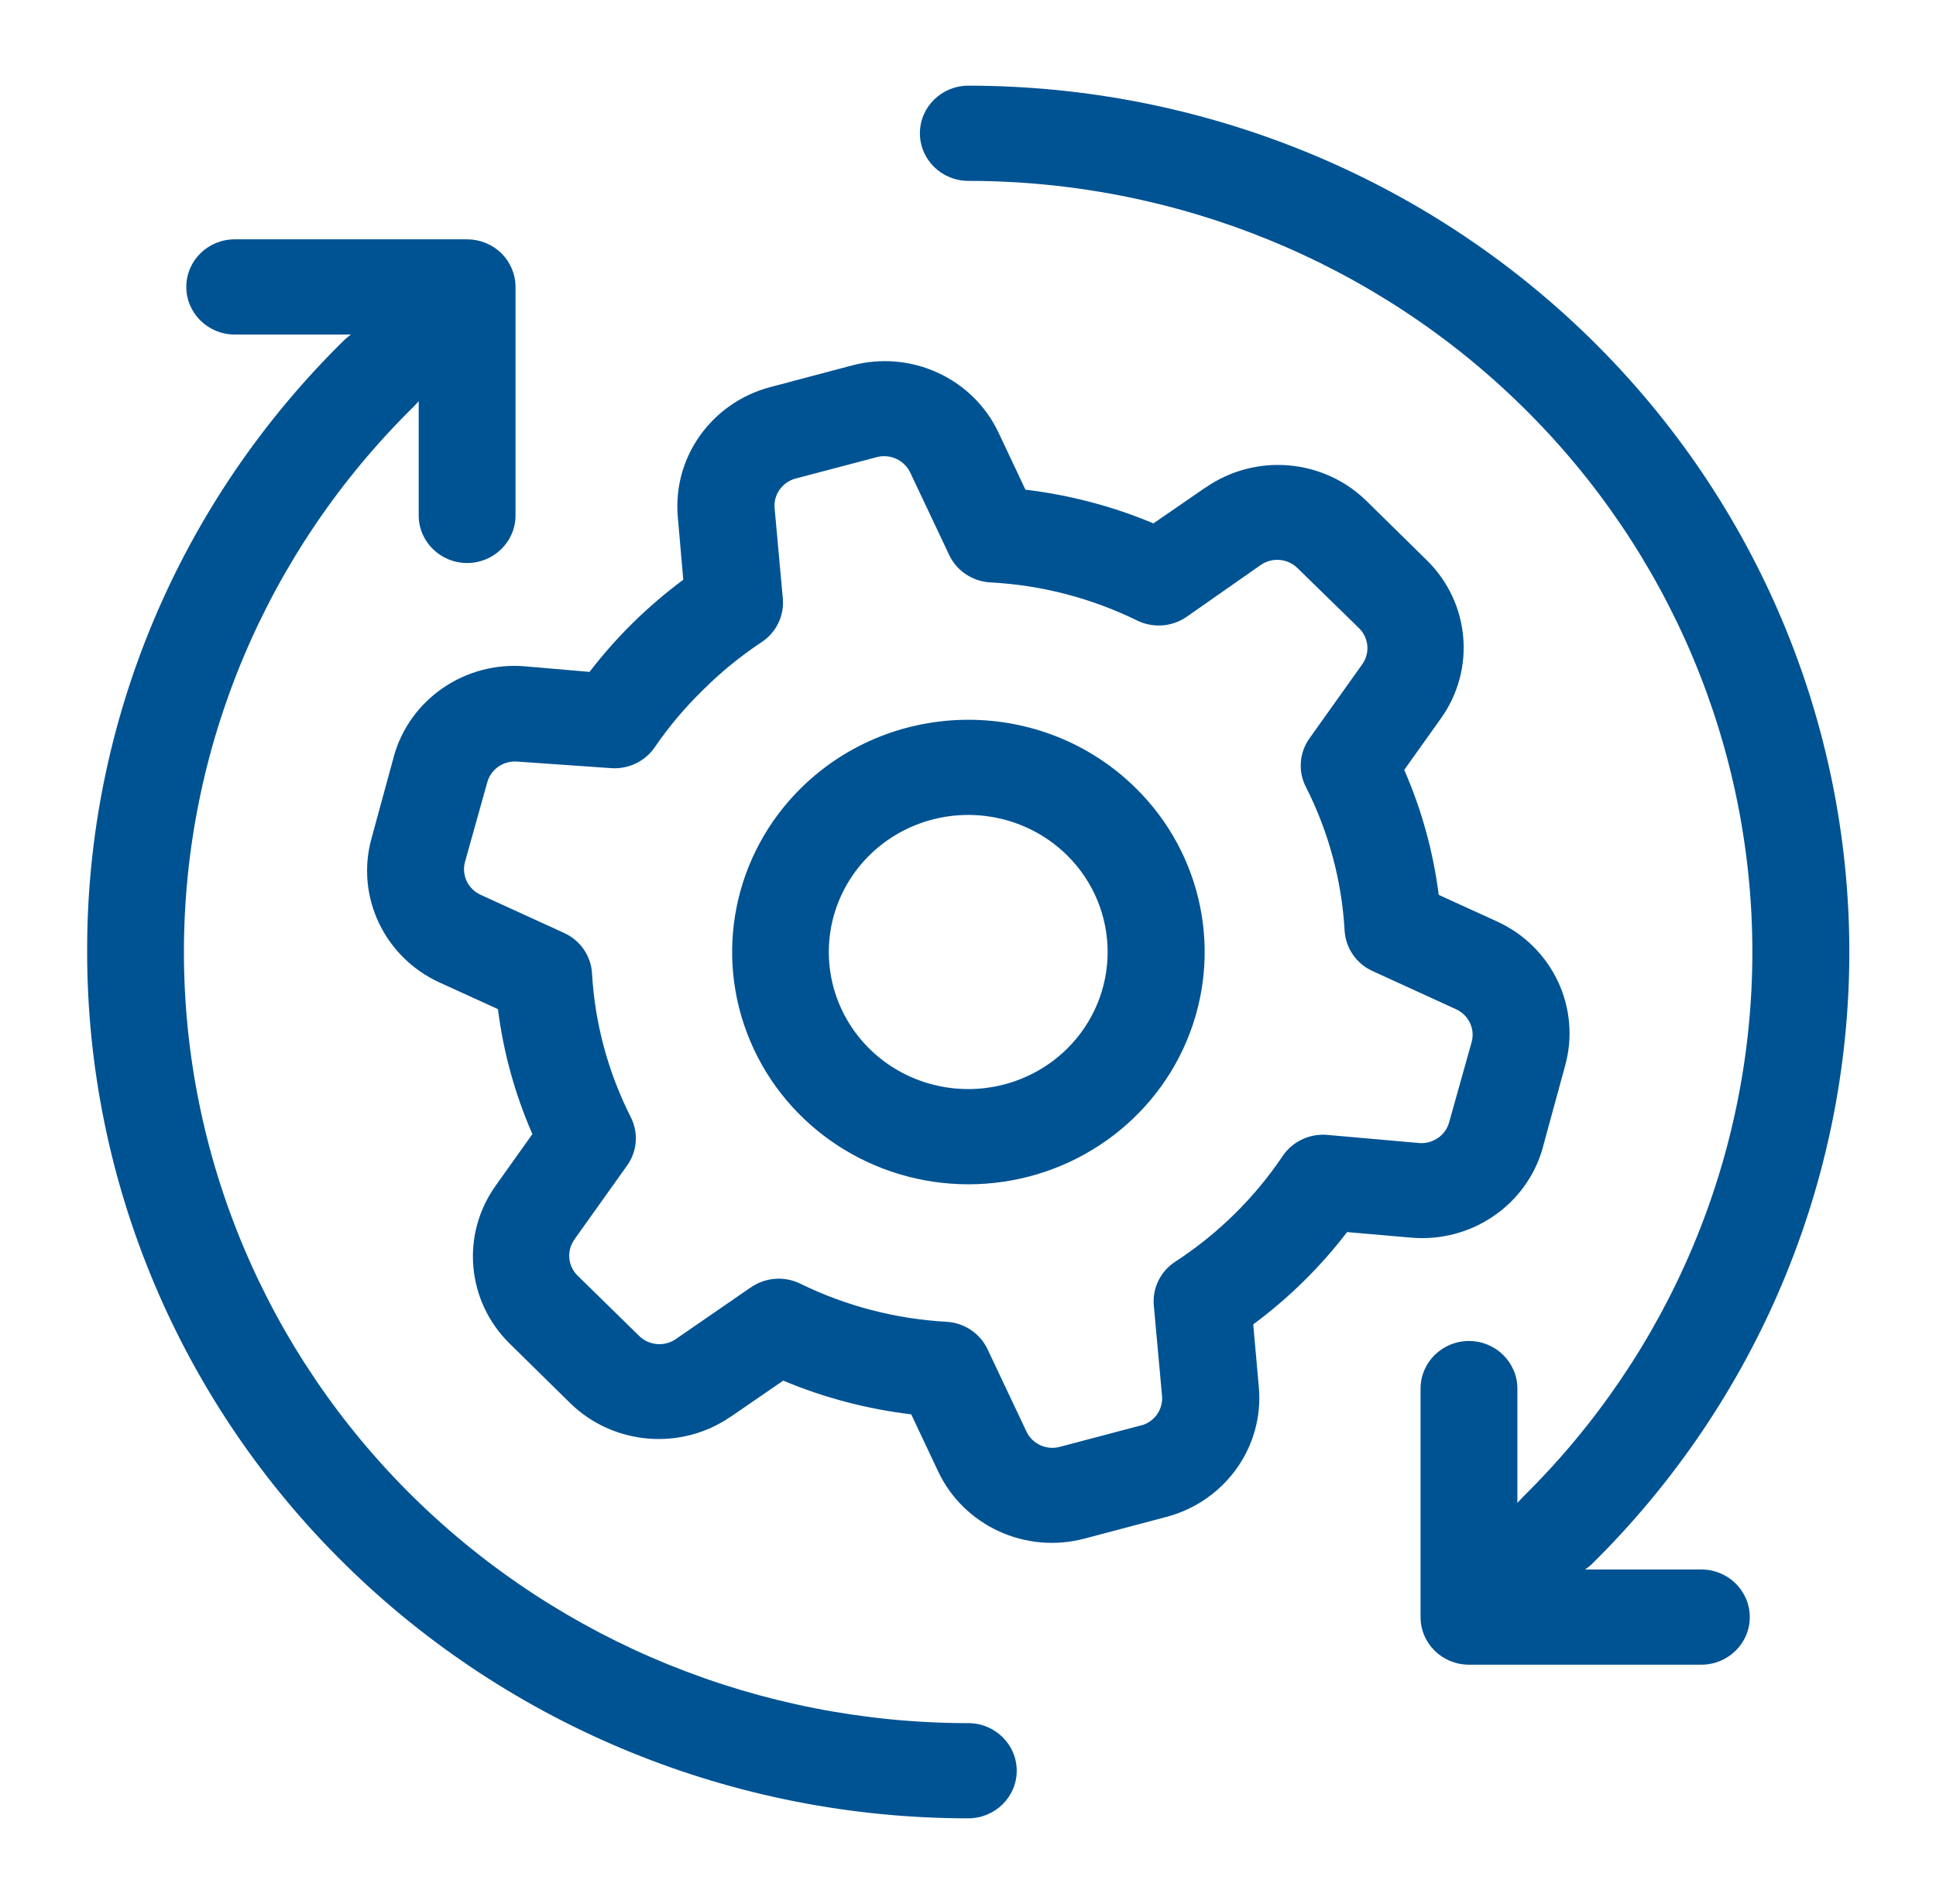<svg xmlns="http://www.w3.org/2000/svg" xmlns:xlink="http://www.w3.org/1999/xlink" width="61" height="60" xml:space="preserve" overflow="hidden"><defs><clipPath id="clip0"><rect x="63" y="0" width="61" height="60"></rect></clipPath></defs><g clip-path="url(#clip0)" transform="translate(-63 0)"><path d="M49.303 49.303C49.242 49.359 49.179 49.411 49.111 49.458L52.711 49.458C53.538 49.458 54.211 50.13 54.211 50.958 54.211 51.788 53.538 52.458 52.711 52.458L45.511 52.458C44.681 52.458 44.011 51.788 44.011 50.958L44.011 43.758C44.011 42.931 44.681 42.258 45.511 42.258 46.338 42.258 47.011 42.931 47.011 43.758L47.011 47.358 47.168 47.189 47.166 47.189C51.724 42.635 54.288 36.455 54.291 30.009 54.293 23.564 51.736 17.384 47.179 12.825 42.626 8.264 36.445 5.702 30 5.7 29.172 5.7 28.5 5.027 28.5 4.2 28.5 3.372 29.172 2.7 30 2.7 37.239 2.7 44.182 5.578 49.3 10.697 54.419 15.815 57.295 22.76 57.295 30 57.295 37.24 54.419 44.182 49.303 49.303ZM2.7 30C2.7 37.24 5.576 44.185 10.697 49.303 15.816 54.424 22.76 57.3 30 57.3 30.827 57.3 31.5 56.627 31.5 55.8 31.5 54.973 30.827 54.3 30 54.3 23.555 54.3 17.374 51.741 12.815 47.185 8.257 42.626 5.698 36.446 5.698 30 5.698 23.554 8.257 17.374 12.815 12.815 12.862 12.768 12.918 12.708 12.972 12.642L12.972 16.242C12.972 17.069 13.643 17.742 14.472 17.742 15.3 17.742 15.972 17.069 15.972 16.242L15.972 9.042C15.972 8.644 15.813 8.261 15.532 7.98 15.251 7.699 14.868 7.542 14.472 7.542L7.272 7.542C6.443 7.542 5.772 8.212 5.772 9.042 5.772 9.869 6.443 10.542 7.272 10.542L10.872 10.542C10.807 10.591 10.746 10.643 10.685 10.697 5.554 15.808 2.679 22.758 2.7 30ZM35.177 24.823C37.273 26.916 37.898 30.063 36.766 32.801 35.634 35.536 32.965 37.32 30.003 37.32 27.043 37.32 24.373 35.536 23.241 32.801 22.106 30.063 22.734 26.916 24.827 24.823 27.687 21.968 32.318 21.968 35.177 24.823ZM33.054 26.946C31.819 25.711 29.96 25.341 28.345 26.009 26.73 26.677 25.678 28.252 25.678 30 25.678 31.748 26.73 33.324 28.345 33.991 29.96 34.659 31.819 34.289 33.054 33.054 34.737 31.366 34.737 28.634 33.054 26.946ZM40.38 40.385C39.893 40.872 39.375 41.322 38.827 41.735L39 43.704C39.169 45.586 37.957 47.315 36.131 47.803L33.6 48.485C31.774 48.977 29.86 48.082 29.065 46.368L28.231 44.569C26.864 44.402 25.528 44.046 24.265 43.507L22.645 44.641 22.643 44.639C21.099 45.726 18.994 45.544 17.658 44.208L15.792 42.342C14.454 41.006 14.271 38.901 15.361 37.357L16.495 35.737 16.493 35.735C15.954 34.481 15.595 33.154 15.427 31.8L13.627 30.965C11.899 30.166 11.006 28.233 11.515 26.4L12.199 23.85 12.197 23.85C12.689 22.029 14.419 20.826 16.296 21L18.265 21.173C19.092 20.076 20.07 19.099 21.169 18.269L21 16.296C20.834 14.414 22.043 12.687 23.869 12.197L26.4 11.515C28.226 11.022 30.141 11.918 30.935 13.631L31.77 15.431C33.136 15.597 34.472 15.954 35.735 16.493L37.355 15.358 37.357 15.361C38.901 14.271 41.006 14.454 42.342 15.792L44.208 17.658C45.544 18.994 45.727 21.098 44.639 22.643L43.505 24.262 43.507 24.265C44.046 25.518 44.405 26.845 44.574 28.2L46.373 29.034C48.101 29.833 48.994 31.767 48.485 33.6L47.801 36.15 47.803 36.15C47.311 37.971 45.581 39.173 43.704 39L41.735 38.826C41.32 39.377 40.868 39.897 40.38 40.385ZM41.138 35.765 43.964 36.019 43.962 36.019C44.391 36.056 44.787 35.779 44.897 35.365L45.6 32.815C45.699 32.4 45.49 31.976 45.103 31.8L42.523 30.6C42.021 30.368 41.691 29.878 41.658 29.327 41.571 27.752 41.163 26.21 40.458 24.797 40.209 24.305 40.254 23.714 40.573 23.262L42.204 20.934C42.452 20.58 42.41 20.098 42.103 19.793L40.2 17.904C39.895 17.597 39.415 17.555 39.061 17.803L36.762 19.439C36.312 19.755 35.724 19.8 35.231 19.554 33.82 18.851 32.278 18.441 30.703 18.354 30.136 18.33 29.632 17.988 29.4 17.473L28.2 14.892C28.022 14.508 27.598 14.301 27.185 14.4L24.635 15.084C24.223 15.204 23.953 15.604 24 16.031L24.253 18.858C24.302 19.406 24.047 19.94 23.585 20.243 22.938 20.681 22.334 21.18 21.785 21.738 21.23 22.287 20.728 22.889 20.292 23.538 19.988 23.997 19.456 24.253 18.907 24.204L16.031 24C15.602 23.962 15.209 24.236 15.096 24.654L14.4 27.185C14.302 27.6 14.51 28.024 14.897 28.2L17.477 29.4C17.979 29.632 18.309 30.122 18.342 30.672 18.429 32.248 18.839 33.79 19.542 35.203 19.788 35.695 19.744 36.281 19.427 36.731L17.796 39.058 17.796 39.061C17.548 39.415 17.59 39.895 17.897 40.2L19.8 42.096C20.105 42.403 20.585 42.445 20.939 42.197L23.266 40.565 23.269 40.565C23.719 40.249 24.305 40.207 24.797 40.453 26.21 41.156 27.752 41.564 29.327 41.653 29.881 41.686 30.37 42.023 30.6 42.527L31.8 45.108C31.98 45.501 32.419 45.708 32.838 45.593L35.388 44.908 35.388 44.911C35.789 44.782 36.047 44.388 36 43.968L35.747 41.142C35.698 40.594 35.953 40.059 36.415 39.757 37.734 38.883 38.864 37.751 39.738 36.431 40.045 35.965 40.587 35.709 41.142 35.765Z" fill="#005393" transform="matrix(1.017 0 0 1 63 0)"></path></g></svg>